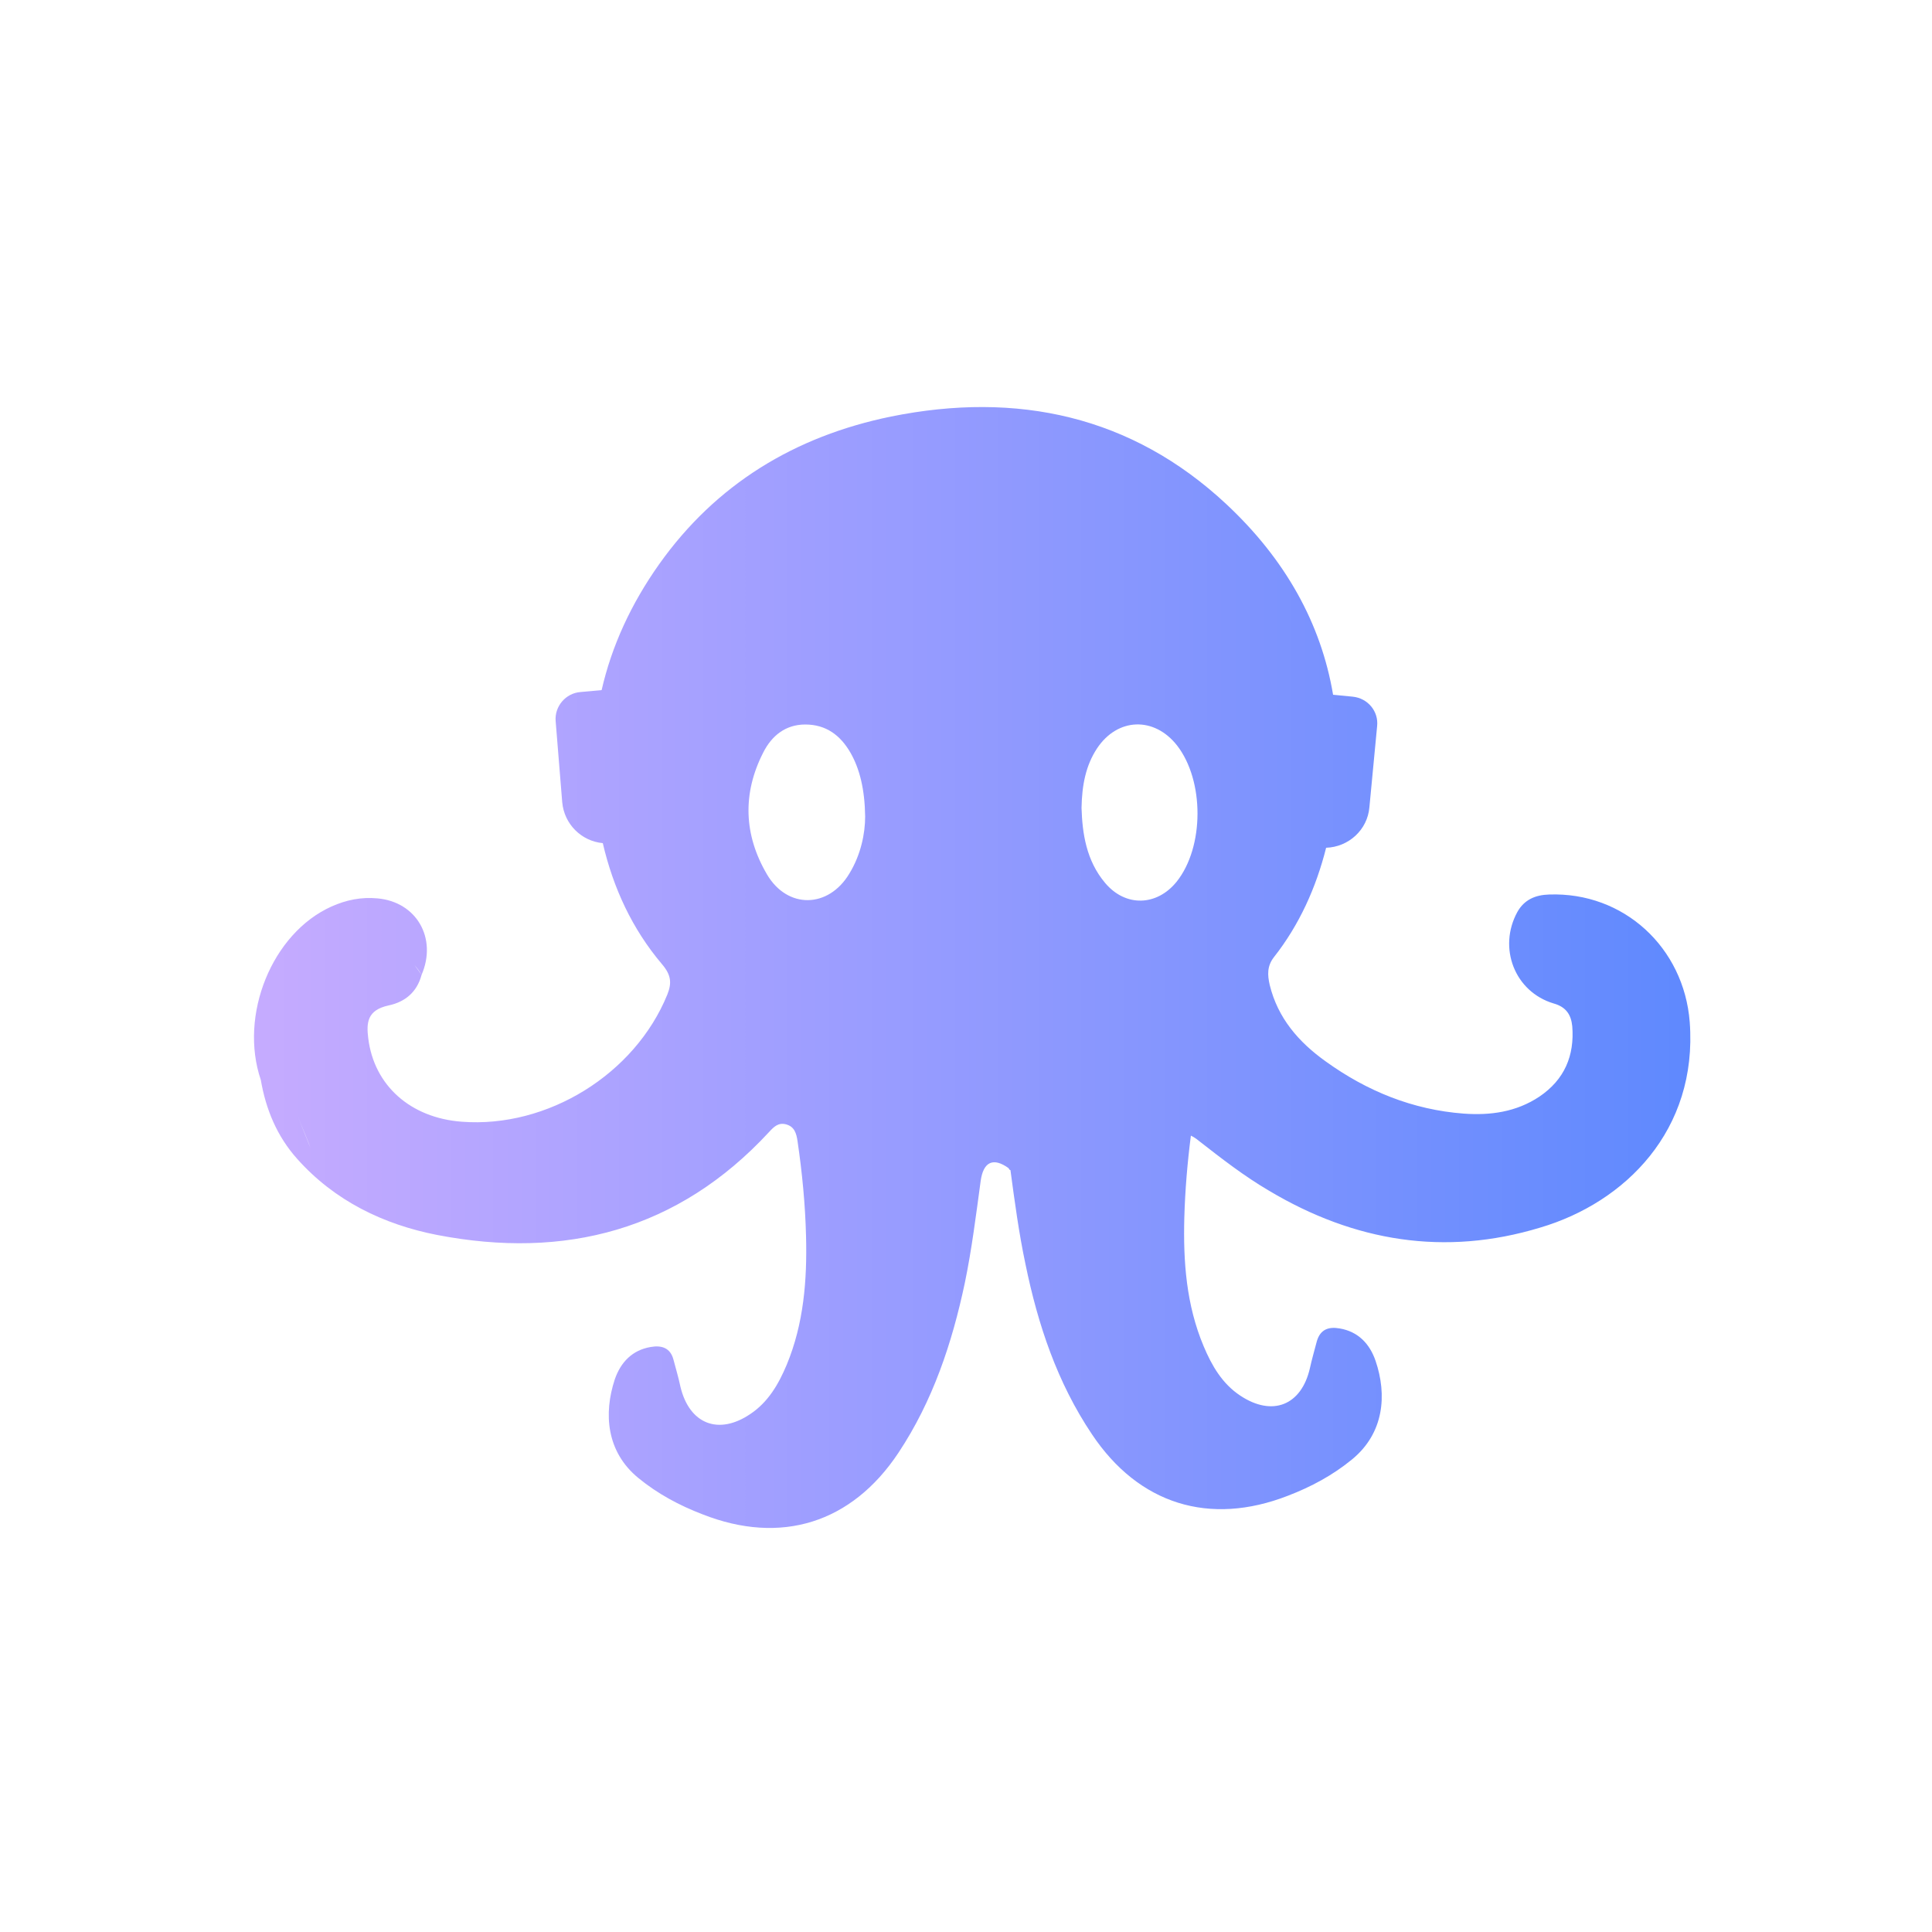 <?xml version="1.0" encoding="utf-8"?>
<!-- Generator: Adobe Illustrator 28.2.0, SVG Export Plug-In . SVG Version: 6.00 Build 0)  -->
<svg version="1.1" id="Layer_1" xmlns="http://www.w3.org/2000/svg" xmlns:xlink="http://www.w3.org/1999/xlink" x="0px" y="0px"
	 viewBox="0 0 500 500" style="enable-background:new 0 0 500 500;" xml:space="preserve">
<style type="text/css">
	.st0{fill:url(#SVGID_1_);}
</style>
<linearGradient id="SVGID_1_" gradientUnits="userSpaceOnUse" x1="65.83" y1="250.464" x2="437.444" y2="250.464">
	<stop  offset="5.586592e-03" style="stop-color:#C5ABFF"/>
	<stop  offset="1" style="stop-color:#5F89FE"/>
</linearGradient>
<path class="st0" d="M437.3,264.5c-1.5-19.3-17.1-33.7-36.4-33c-3.5,0.1-6.4,1.3-8.2,4.5c-5.1,9.3-0.7,20.7,9.4,23.7
	c3.2,0.9,4.5,2.9,4.8,5.9c0.6,7.6-2,13.8-8.5,18.2c-6,4-12.7,4.9-19.6,4.4c-13.2-1-25-5.8-35.7-13.5c-7-5-12.4-11.2-14.5-19.8
	c-0.6-2.6-0.7-4.9,1.1-7.2c6.6-8.4,10.9-18,13.5-28.3c5.8-0.2,10.7-4.6,11.2-10.5l2-21c0.4-3.8-2.4-7.2-6.3-7.6l-5.1-0.5
	c-3.1-18.4-12.3-35-27.6-49.3c-24.5-22.9-54.2-29.3-86.8-22.7c-24.9,5.1-45.3,17.5-60,38.2c-7.3,10.3-12.3,21.2-14.9,32.6l-5.5,0.5
	c-3.8,0.3-6.7,3.7-6.4,7.5l1.7,21c0.5,5.7,5,10.1,10.5,10.6c2.7,11.6,7.6,22.2,15.3,31.3c2.4,2.8,2.6,4.9,1.4,7.9
	c-8.4,20.6-31,34.6-53.2,32.9c-13.3-1-22.7-9.4-24.2-21.6c-0.5-4-0.3-7.3,5.3-8.5c4.2-0.9,7.3-3.4,8.5-7.9c-0.6-0.9-1.2-1.7-1.8-2.5
	c0.7,0.8,1.3,1.6,1.8,2.5c4.1-9.5-1.3-18.9-11.4-19.8c-4.2-0.4-8.1,0.4-11.9,2.1c-15.4,6.9-24,28.1-18.3,44.9
	c1.3,7.6,4.2,14.6,9.4,20.4c9.7,10.9,22.4,17,36.2,19.7c33.1,6.4,62.4-1.2,85.9-26.6c1.2-1.3,2.4-2.6,4.5-2c2.1,0.6,2.6,2.3,2.9,4.3
	c1.2,8.2,2,16.4,2.2,24.6c0.3,11.4-0.6,22.7-5,33.3c-2.1,5-4.8,9.7-9.5,12.8c-8.2,5.5-15.7,2.5-18-7.1c-0.5-2.4-1.2-4.7-1.8-7
	c-0.8-3.1-3.1-3.8-5.9-3.3c-4.8,0.8-7.8,4-9.3,8.4c-2.9,8.8-2.2,18.7,6.1,25.5c5,4.1,10.6,7.1,16.6,9.4c20.3,8,38.6,2.3,50.7-15.9
	c8.9-13.4,13.9-28.4,17.2-44c1.8-8.7,2.9-17.6,4.1-26.4c0.7-5,3.3-6.1,7.2-3.3c0.1,0.2,0.2,0.4,0.4,0.5l0.1,0
	c1.1,8.2,2.2,16.4,3.9,24.4c3.2,15.6,8.2,30.6,17.2,44c12.1,18.1,30.4,23.8,50.7,15.9c6-2.3,11.6-5.3,16.6-9.4
	c8.3-6.8,9.1-16.7,6.1-25.5c-1.5-4.4-4.5-7.6-9.3-8.4c-2.8-0.5-5,0.2-5.9,3.3c-0.6,2.3-1.3,4.7-1.8,7c-2.2,9.6-9.7,12.6-18,7.1
	c-4.7-3.1-7.4-7.8-9.5-12.8c-4.5-10.7-5.3-21.9-5-33.3c0.2-7.1,0.8-14.2,1.7-21.2c0.6,0.3,1.3,0.7,2,1.3c5.9,4.6,11.8,9.2,18.3,13
	c22,13.1,45.4,17,70.1,9.5C420.6,311.2,439.4,292.5,437.3,264.5z M74.1,282.3c0.2,0.5,0.4,0.9,0.6,1.3
	C74.5,283.2,74.3,282.8,74.1,282.3z M80.3,297c-1-2.7-2.2-5.3-3.2-8.1C78.1,291.7,79.4,294.3,80.3,297C80.3,297,80.3,297,80.3,297z
	 M92.2,243c1.5-0.1,2.9,0,4.4,0.3C95.1,243,93.7,242.9,92.2,243z M219.8,226.1c-5.4,9-16,9.2-21.3,0.2c-6-10.2-6.4-20.9-1-31.5
	c2.2-4.4,5.8-7.3,10.9-7.3c5.4,0,9.1,2.8,11.7,7.3c2.4,4.2,3.7,9.5,3.8,16.5C223.9,215.7,222.8,221.2,219.8,226.1z M283.9,193.7
	c5.3-8,14.8-8.3,20.7-0.8c7.1,9.1,7.1,26.3-0.1,35.3c-5.1,6.3-13.2,6.6-18.5,0.3c-4.9-5.8-5.9-12.9-6.1-19.4
	C280,203.2,281,198.1,283.9,193.7z"/>
</svg>
